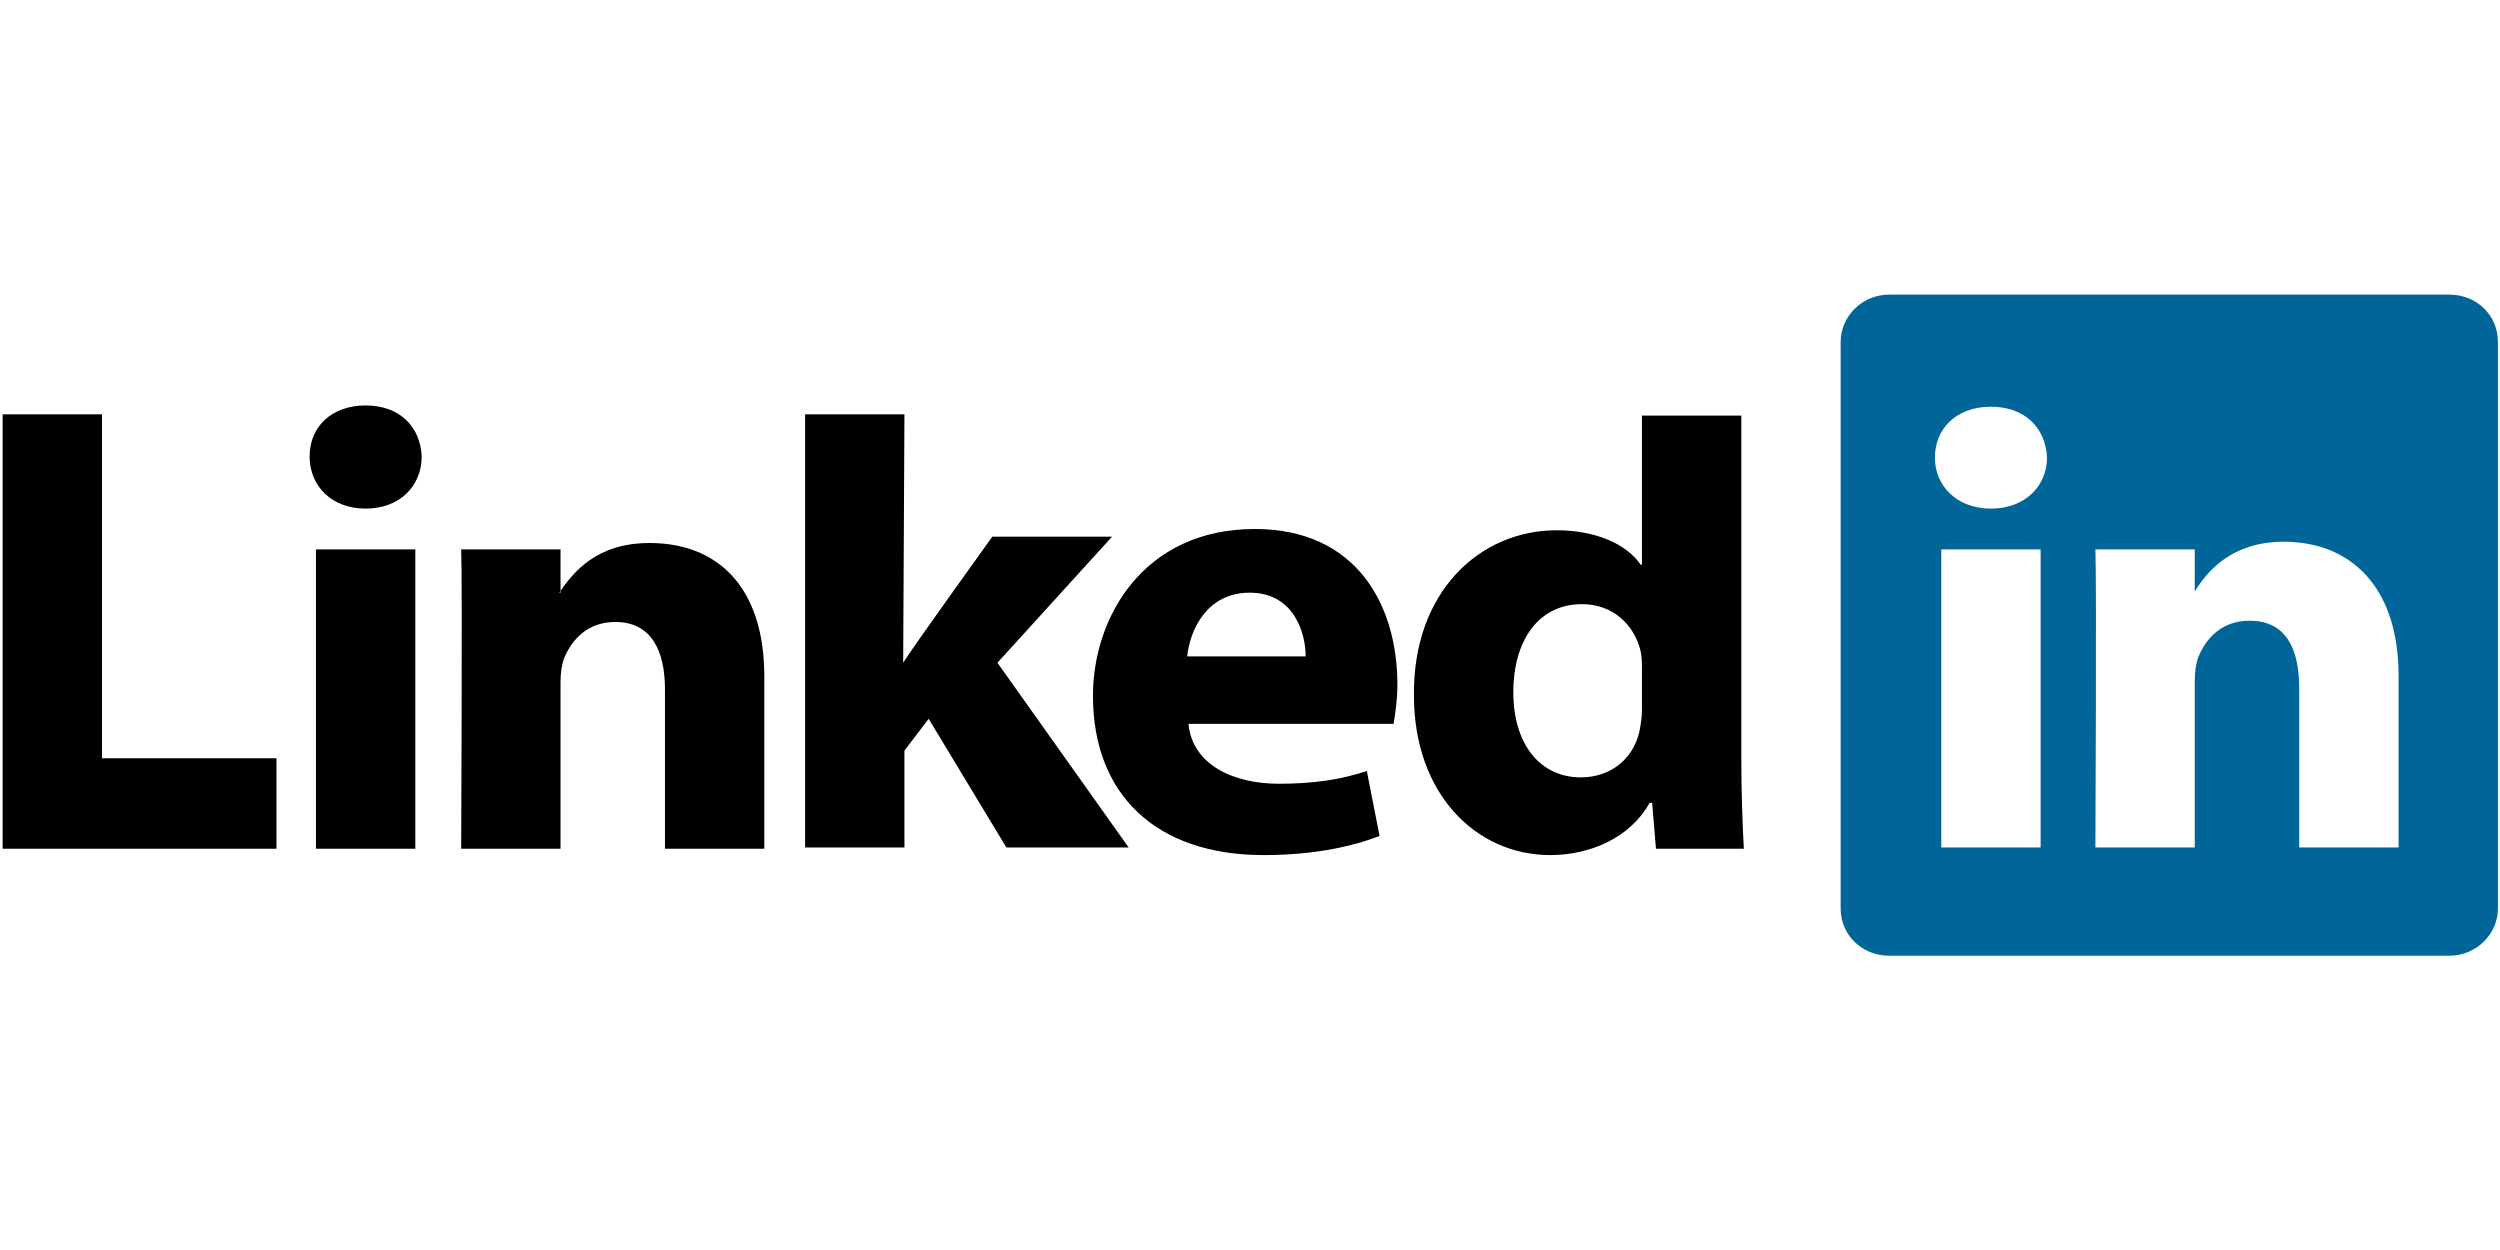 <?xml version="1.0" encoding="UTF-8"?> <svg xmlns:cc="http://creativecommons.org/ns#" xmlns:dc="http://purl.org/dc/elements/1.1/" xmlns:inkscape="http://www.inkscape.org/namespaces/inkscape" xmlns:rdf="http://www.w3.org/1999/02/22-rdf-syntax-ns#" xmlns:sodipodi="http://sodipodi.sourceforge.net/DTD/sodipodi-0.dtd" xmlns:svg="http://www.w3.org/2000/svg" xmlns="http://www.w3.org/2000/svg" xmlns:xlink="http://www.w3.org/1999/xlink" version="1.1" id="svg3070" inkscape:version="0.48.0 r9654" sodipodi:docname="New document 4" x="0px" y="0px" viewBox="0 0 200 100" style="enable-background:new 0 0 200 100;" xml:space="preserve"> <style type="text/css"> .st0{fill-rule:evenodd;clip-rule:evenodd;} .st1{fill:#006699;} </style> <g id="layer1" transform="translate(-200.552,-393.962)" inkscape:groupmode="layer" inkscape:label="Layer 1"> <g id="g3019" transform="matrix(1.019,0,0,-1.019,170.6,498.033)"> <path id="path16" inkscape:connector-curvature="0" class="st0" d="M29.6,35.5h21.5v7.1H37.4v27h-7.8 C29.6,69.6,29.6,35.5,29.6,35.5z"></path> <path id="path18" inkscape:connector-curvature="0" class="st0" d="M62,35.5V59h-7.8V35.5H62z M58.1,62.2c2.7,0,4.4,1.8,4.4,4.1 c-0.1,2.3-1.7,4-4.4,4c-2.7,0-4.4-1.7-4.4-4C53.7,64,55.4,62.2,58.1,62.2L58.1,62.2L58.1,62.2z"></path> <path id="path20" inkscape:connector-curvature="0" class="st0" d="M65.6,35.5h7.8v13.1c0,0.7,0.1,1.4,0.3,1.9 c0.6,1.4,1.8,2.8,4,2.8c2.8,0,3.9-2.2,3.9-5.3V35.5h7.8V49c0,7.2-3.8,10.5-9,10.5c-4.2,0-6-2.3-7.1-3.9h0.1V59h-7.8 C65.7,56.8,65.6,35.5,65.6,35.5L65.6,35.5z"></path> <path id="path22" inkscape:connector-curvature="0" class="st0" d="M100.4,69.6h-7.8v-34h7.8v7.6l1.9,2.5l6.1-10.1h9.6l-10.3,14.5 l9,9.9h-9.4c0,0-6.4-8.9-7-9.9L100.4,69.6L100.4,69.6z"></path> <path id="path24" inkscape:connector-curvature="0" class="st0" d="M138.8,45.3c0.1,0.6,0.3,1.8,0.3,3.1c0,6.1-3.1,12.2-11.2,12.2 c-8.7,0-12.7-6.9-12.7-13.1c0-7.7,4.9-12.5,13.4-12.5c3.4,0,6.5,0.5,9.1,1.5l-1,5.1c-2.1-0.7-4.3-1-6.9-1c-3.6,0-6.8,1.5-7.1,4.7 L138.8,45.3L138.8,45.3z M122.6,50.6c0.2,2,1.5,5,4.9,5c3.5,0,4.4-3.2,4.4-5H122.6z"></path> <path id="path26" inkscape:connector-curvature="0" class="st0" d="M158.3,69.6V57.8h-0.1c-1.1,1.6-3.5,2.7-6.6,2.7 c-6,0-11.3-4.8-11.2-13c0-7.6,4.8-12.5,10.7-12.5c3.2,0,6.3,1.4,7.8,4.1h0.2l0.3-3.6h6.9c-0.1,1.7-0.2,4.5-0.2,7.3v26.7H158.3 L158.3,69.6z M158.3,46.4c0-0.6-0.1-1.2-0.2-1.7c-0.5-2.2-2.3-3.6-4.6-3.6c-3.2,0-5.3,2.6-5.3,6.7c0,3.8,1.8,6.9,5.4,6.9 c2.4,0,4.1-1.6,4.6-3.7c0.1-0.5,0.1-1,0.1-1.4L158.3,46.4L158.3,46.4z"></path> <g> <path class="st1" d="M201.7,55.6L201.7,55.6C201.7,55.7,201.7,55.6,201.7,55.6L201.7,55.6z"></path> <path class="st1" d="M221.7,79h-44c-2.1,0-3.8-1.7-3.8-3.7V30.8c0-2.1,1.7-3.7,3.8-3.7h44c2.1,0,3.8,1.7,3.8,3.7v44.5 C225.5,77.4,223.8,79,221.7,79z M189.6,35.6h-7.8V59h7.8V35.6z M185.7,62.2L185.7,62.2L185.7,62.2c-2.7,0-4.4,1.8-4.4,4 c0,2.3,1.7,4,4.4,4c2.7,0,4.3-1.7,4.4-4C190.1,64,188.4,62.2,185.7,62.2z M217.7,35.6h-7.8v12.5c0,3.2-1.1,5.3-3.9,5.3 c-2.2,0-3.4-1.4-4-2.8c-0.2-0.5-0.3-1.2-0.3-1.9V35.6h-7.8c0,0,0.1,21.2,0,23.4h7.8v-3.3c1,1.6,2.9,3.9,7,3.9c5.1,0,9-3.4,9-10.5 V35.6z"></path> </g> </g> </g> </svg> 